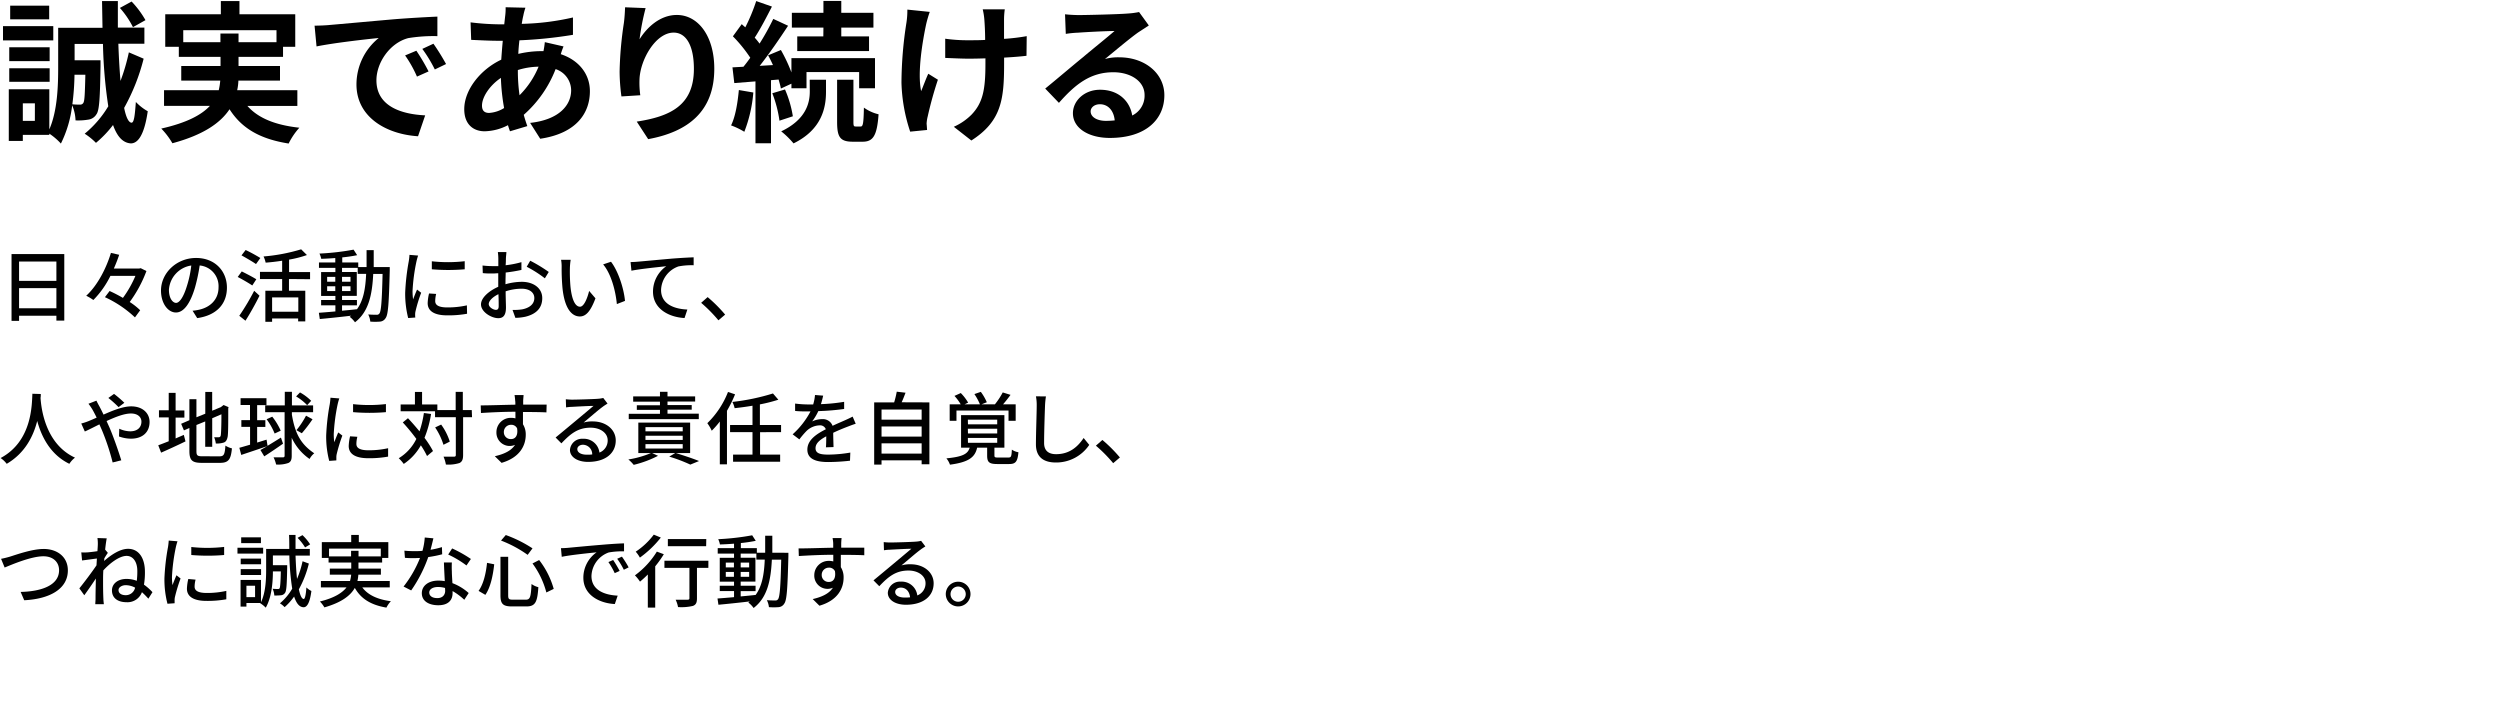 <svg xmlns="http://www.w3.org/2000/svg" viewBox="0 0 700 200"><g id="レイヤー_8" data-name="レイヤー 8"><path d="M14.92,11.31H.84v-4H14.92Zm25.3,5.12a56.61,56.61,0,0,1-5.46,13.78c.51,2.56,1.2,4,2,4.14s1-2.13,1.28-5.8a14,14,0,0,0,3.33,2.6c-1.07,7.38-3.07,9-4.74,9C34.38,40,32.8,38.23,31.65,35a30.46,30.46,0,0,1-4.78,5,17.86,17.86,0,0,0-3.16-2.56,29.53,29.53,0,0,0,6.61-7.68,134.21,134.21,0,0,1-1.49-17.45H20.89v4.56h7.26v1.67C28,27.14,27.85,30.89,27,32a3.12,3.12,0,0,1-2.31,1.5,16.69,16.69,0,0,1-3.54.21,11.73,11.73,0,0,0-.94-4.22,32.48,32.48,0,0,1-3.16,10.71,17.52,17.52,0,0,0-3.24-2.78v.34H6.39v1.71H2.46V25H13.81V36.23c2.31-5.29,2.48-12.33,2.48-17.45v-11H28.7Q28.64,4.14,28.57.3H33c0,2.56,0,5,0,7.43h7.43v4.52H33.14c.13,3.84.34,7.34.6,10.41a54.69,54.69,0,0,0,2.34-8Zm-26.32.68H2.59V13.23H13.9Zm-11.31,2H13.9v3.79H2.59ZM13.77,5.42H2.85V1.58H13.77Zm-4,23.51H6.39v4.91H9.76Zm11.09-8a70.78,70.78,0,0,1-.6,8.28c.94.08,1.67.08,2.09.08a1,1,0,0,0,1-.51c.34-.55.42-2.51.55-7.85ZM37.23,7.6a25.43,25.43,0,0,0-3.66-5.38L36.85.43a26.17,26.17,0,0,1,3.88,5.21Z"/><path d="M69.27,29.66c3,3.41,7.81,5.37,14.55,6.1a19.48,19.48,0,0,0-3,4.43c-8.11-1.28-13.18-4.31-16.55-9.6-2.52,3.8-7.26,7.17-16,9.52A20.9,20.9,0,0,0,45.16,36c7.17-1.62,11.27-3.84,13.61-6.35H45.93v-4.4H61.25a19,19,0,0,0,.42-2.69H50.75V18.48h11V15.92H50.07V13.1h-3.8V4H61.84V.3h5.21V4H82.67V13.1H79.25v2.82H66.79v2.56H78.4v4.09H66.75a14.45,14.45,0,0,1-.34,2.69H83.26v4.4ZM61.72,11.82V9.39h5.07v2.43H77.42V8.45H51.31v3.37Z"/><path d="M92.21,7c3.55-.3,10.54-.94,18.26-1.62,4.36-.34,9-.6,12-.73l0,5.47a43.86,43.86,0,0,0-8.15.55C109.2,12,105.4,17.5,105.4,22.49c0,7,6.48,9.47,13.65,9.81l-2,5.85c-8.88-.56-17.24-5.34-17.24-14.51a16.74,16.74,0,0,1,6.23-13C102.41,11,93.54,12,88.63,13l-.55-5.81C89.78,7.17,91.4,7.09,92.21,7ZM120,20l-3.25,1.45a33,33,0,0,0-3.32-5.93l3.15-1.32A55.86,55.86,0,0,1,120,20Zm4.94-2.09-3.19,1.54a39,39,0,0,0-3.5-5.76l3.11-1.45A61.73,61.73,0,0,1,124.89,17.92Z"/><path d="M157.79,13a20.46,20.46,0,0,0-.77,2.17c4.9,1.62,8.15,5.42,8.15,10.37,0,5.93-3.55,11.77-13.91,13.31l-2.82-4.44c8.15-.89,11.48-5,11.48-9.13a6.29,6.29,0,0,0-4.35-5.93,32.85,32.85,0,0,1-8.92,12.8c.3,1.11.64,2.14,1,3.16l-4.86,1.45c-.17-.51-.39-1.11-.56-1.71a14.77,14.77,0,0,1-6.53,1.71c-3.11,0-5.71-1.88-5.71-6.19,0-5.37,4.48-11.09,10.36-13.86.13-1.79.26-3.59.43-5.29H139.4c-2.22,0-5.51-.17-7.47-.26l-.17-4.9a70.17,70.17,0,0,0,7.81.55h1.62l.25-2.26a15.43,15.43,0,0,0,.13-2.52l5.55.13a16.42,16.42,0,0,0-.6,2.26c-.17.68-.3,1.45-.43,2.26a70.41,70.41,0,0,0,14.34-1.79l0,4.86a123.1,123.1,0,0,1-15,1.54c-.13,1.24-.26,2.52-.3,3.8a28.3,28.3,0,0,1,6.31-.77h.73a23.59,23.59,0,0,0,.38-2.52ZM141.15,30.25a57.87,57.87,0,0,1-.9-8.44c-3.16,2.13-5.29,5.37-5.29,7.76,0,1.32.6,2.05,2,2.05A9,9,0,0,0,141.15,30.25ZM145,19.67a49.13,49.13,0,0,0,.47,7,24.35,24.35,0,0,0,5.33-8,20.57,20.57,0,0,0-5.8.94Z"/><path d="M180.77,2.27a69.33,69.33,0,0,0-1.7,8.74c2-3.24,5.67-6.82,10.45-6.82C195.41,4.19,200,10,200,19.25c0,11.94-7.34,17.66-18.51,19.71l-3.2-4.91c9.38-1.45,16-4.52,16-14.76,0-6.53-2.17-10.16-5.67-10.16-5,0-9.34,7.51-9.56,13.06a25.36,25.36,0,0,0,.22,4.48L174,27a53.45,53.45,0,0,1-.51-7,102.4,102.4,0,0,1,1.19-13.52c.21-1.54.3-3.25.34-4.44Z"/><path d="M210.93,25.9a38.87,38.87,0,0,1-2.52,11,20.52,20.52,0,0,0-3.71-1.79c1.24-2.52,1.84-6.32,2.18-9.9Zm4.95-3.45V40.11h-4.35V22.79l-5.93.47-.51-4.4,3.07-.17c.64-.77,1.28-1.62,1.92-2.52a39.44,39.44,0,0,0-4.87-6l2.48-3.41c.3.3.64.59,1,.89A52,52,0,0,0,211.74.3l4.4,1.54c-1.5,2.94-3.25,6.31-4.82,8.7a20.45,20.45,0,0,1,1.36,1.67,69.4,69.4,0,0,0,3.84-6.92l4.14,1.92c-2.35,3.59-5.25,7.81-7.94,11.23l3.71-.22c-.42-.94-.89-1.88-1.36-2.73L218.65,14a44.16,44.16,0,0,1,2.95,6.27v-4H245v8.45h-4.44V20.18H225.82v4.53H221.6V23.43l-2.95,1.36c-.12-.72-.38-1.58-.64-2.52Zm3.92,2.6A31,31,0,0,1,222,32.56l-3.75,1.23a34.36,34.36,0,0,0-2-7.68Zm6.92-2.73h4.56v3.41c0,4.4-1.15,10.54-9.09,14.42a23.51,23.51,0,0,0-3.45-3.37c7-3.33,8-8,8-11.13Zm3.84-14.59h-8.84V3.59h8.84V.26h5V3.59h9V7.73h-9V10.2h7.77v4.1h-20.1V10.2h7.3ZM241,35.42c.6,0,.81-.69.89-5.29A11.47,11.47,0,0,0,246,32c-.43,6.1-1.58,7.68-4.48,7.68h-2.73c-3.63,0-4.4-1.36-4.4-5.59V22.32h4.57V34.09c0,1.15.08,1.33.64,1.33Z"/><path d="M260.33,3.33a33,33,0,0,0-1,3.42c-1,4.69-2.52,13.52-1.41,18.77.55-1.28,1.28-3.33,2-4.87l2.69,1.67a104.72,104.72,0,0,0-2.86,10.32,9.94,9.94,0,0,0-.3,2c.05.43.09,1.15.13,1.75l-4.73.47a47,47,0,0,1-2.44-13.7A111,111,0,0,1,253.8,6.36a22.47,22.47,0,0,0,.26-3.67Zm27.09,12.29c-1.71.21-3.88.38-6.27.51v1.75c0,10-.77,16.08-9.17,21.46l-4.91-3.84A16.46,16.46,0,0,0,272,32.13c3.24-3.37,3.92-7.13,3.92-14.25V16.34c-1.57.05-3.2.09-4.73.09-1.84,0-4.44-.13-6.53-.21V10.84a44.18,44.18,0,0,0,6.4.43c1.54,0,3.16,0,4.78-.09,0-2.34-.13-4.52-.22-5.67a18.35,18.35,0,0,0-.46-2.9h6.18a21.17,21.17,0,0,0-.21,2.86c0,.93,0,3.11,0,5.41a55.44,55.44,0,0,0,6.35-.76Z"/><path d="M321.67,7.13q-1.53,1-2.94,1.92c-2.26,1.58-6.7,5.33-9.34,7.47a13.92,13.92,0,0,1,4-.47c7.17,0,12.63,4.48,12.63,10.62,0,6.65-5.07,11.95-15.27,11.95-5.89,0-10.33-2.69-10.33-6.92,0-3.41,3.12-6.57,7.6-6.57,5.2,0,8.36,3.2,9,7.21a6.15,6.15,0,0,0,3.46-5.76c0-3.79-3.84-6.35-8.75-6.35-6.48,0-10.71,3.45-15.23,8.57l-3.84-4c3-2.43,8.06-6.74,10.58-8.78,2.35-2,6.74-5.51,8.83-7.34-2.17,0-8,.3-10.19.47a27.4,27.4,0,0,0-3.46.34L298.21,4a37.85,37.85,0,0,0,3.84.22c2.22,0,11.26-.22,13.65-.43a21.93,21.93,0,0,0,3.24-.42Zm-9.55,26.58c-.26-2.73-1.84-4.52-4.14-4.52-1.58,0-2.6.94-2.6,2,0,1.58,1.79,2.65,4.26,2.65A23.69,23.69,0,0,0,312.12,33.71Z"/><path d="M18,71.14V89.76H15.79V88.4H5.34v1.44H3.23V71.14ZM5.34,73.23v5.41H15.79V73.23ZM15.79,86.32V80.68H5.34v5.64Z"/><path d="M41,75.89a35.33,35.33,0,0,1-4.68,8.67,18.36,18.36,0,0,1,2.93,2.31l-1.46,2a31.12,31.12,0,0,0-8.41-5.66l1.31-1.73a41.73,41.73,0,0,1,3.73,1.93,30.61,30.61,0,0,0,3.5-6.17h-7A25.51,25.51,0,0,1,26.14,84a14.11,14.11,0,0,0-2-1.19c3.3-3,5.72-8,6.92-12l2.31.53a40.9,40.9,0,0,1-1.49,3.84H39l.4-.09Z"/><path d="M53.92,87a12.28,12.28,0,0,0,1.95-.31c2.82-.64,5.32-2.68,5.32-6.23a5.82,5.82,0,0,0-5.28-6.13,49.69,49.69,0,0,1-1.31,6.17c-1.33,4.48-3.15,7-5.34,7S45.08,85,45.08,81.35c0-4.88,4.33-9.12,9.83-9.12,5.28,0,8.63,3.68,8.63,8.3s-2.95,7.78-8.32,8.54Zm-1.56-7a29.89,29.89,0,0,0,1.2-5.66,7.36,7.36,0,0,0-6.26,6.79c0,2.53,1.14,3.68,2,3.68S51.34,83.41,52.36,80Z"/><path d="M70.64,79.93c-.91-.62-2.75-1.69-4.08-2.38L67.69,76c1.26.62,3.15,1.6,4.08,2.2ZM67,88.42a64.94,64.94,0,0,0,4.17-7l1.49,1.38c-1.13,2.28-2.62,4.95-3.93,7Zm4.68-14.48c-.91-.65-2.75-1.71-4.06-2.44L68.78,70a46.44,46.44,0,0,1,4.12,2.24Zm9.23,4.19v3.28h4.57V90h-2v-.83H76.19v.94H74.3V81.41H79V78.13H72.79v-2H79V73c-1.55.25-3.15.43-4.62.54a6.94,6.94,0,0,0-.59-1.73,50.51,50.51,0,0,0,10.53-2l1.62,1.6a29.65,29.65,0,0,1-5,1.28v3.49h5.88v2Zm2.62,5.15H76.19v4h7.34Z"/><path d="M109.13,74.78s0,.71,0,1c-.24,9.17-.44,12.32-1.15,13.27a2,2,0,0,1-1.57,1,17.26,17.26,0,0,1-2.73,0,5.52,5.52,0,0,0-.58-2c1,.08,1.93.08,2.33.08a.83.83,0,0,0,.8-.35c.49-.62.71-3.44.89-11.07h-2.62c-.29,5.9-1.29,10.6-5.1,13.53a7.19,7.19,0,0,0-1.49-1.53c.13-.09.26-.2.4-.31-3.2.38-6.39.71-8.77.93l-.26-1.75c1.29-.09,2.88-.22,4.63-.38V85.5h-4V84h4V82.86h-4V76.18h4V75H89.31V73.49h4.57V72.25c-1.35.11-2.7.18-3.94.22A6.27,6.27,0,0,0,89.45,71,69.56,69.56,0,0,0,99,69.9l1,1.55a38.9,38.9,0,0,1-4.17.62v1.42h4.48v1.29h2.33c0-1.51,0-3.08,0-4.75h2c0,1.64,0,3.24,0,4.75ZM91.6,78.88h2.28V77.53H91.6Zm2.28,2.62V80.15H91.6V81.5ZM95.77,87c1.38-.13,2.8-.26,4.19-.42,1.82-2.5,2.38-5.85,2.56-9.89h-2.36V75H95.77v1.16H99.9v6.68H95.77V84h4.17V85.5H95.77Zm2.37-8.12V77.53H95.77v1.35Zm-2.37,1.27V81.5h2.37V80.15Z"/><path d="M117.07,71.56a16.53,16.53,0,0,0-.47,1.69,51.68,51.68,0,0,0-1.09,8.27,16.51,16.51,0,0,0,.16,2.31c.33-.89.77-2,1.11-2.75l1.15.89a41.14,41.14,0,0,0-1.57,5.12,4.06,4.06,0,0,0-.12,1c0,.22,0,.56.05.82l-2,.14a27.7,27.7,0,0,1-.84-7.1,63.34,63.34,0,0,1,1-8.77,15.35,15.35,0,0,0,.2-1.82Zm5.05,10.74a8.74,8.74,0,0,0-.26,2c0,1,.73,1.78,3.39,1.78a24.61,24.61,0,0,0,5.48-.58l.05,2.35a29.41,29.41,0,0,1-5.57.45c-3.73,0-5.46-1.29-5.46-3.42a13.47,13.47,0,0,1,.38-2.71Zm8-9.16V75.4a54.47,54.47,0,0,1-9.21,0V73.16A41.07,41.07,0,0,0,130.09,73.14Z"/><path d="M141.53,79.59a17.16,17.16,0,0,1,4.57-.68c3.26,0,5.73,1.75,5.73,4.57,0,2.61-1.51,4.43-4.75,5.21a14.74,14.74,0,0,1-2.77.31l-.8-2.22a15.24,15.24,0,0,0,2.64-.15c1.84-.34,3.46-1.31,3.46-3.17,0-1.69-1.53-2.62-3.53-2.62a14.57,14.57,0,0,0-4.5.73c0,1.82.09,3.66.09,4.52,0,2.33-.87,3-2.16,3-1.9,0-4.83-1.73-4.83-3.86,0-1.86,2.24-3.79,4.83-4.93V78.93c0-.78,0-1.6,0-2.42-.54,0-1,.07-1.45.07-1,0-2,0-2.88-.11l-.07-2.13a22.64,22.64,0,0,0,2.91.17c.47,0,1,0,1.51,0,0-1,0-1.8,0-2.2a15.6,15.6,0,0,0-.13-1.73h2.39c0,.42-.11,1.16-.13,1.69s0,1.24-.09,2A26.57,26.57,0,0,0,146,73.4l0,2.18a43.59,43.59,0,0,1-4.41.73c0,.89-.05,1.75-.05,2.53Zm-1.9,6.15c0-.69,0-1.95-.07-3.37-1.6.77-2.71,1.88-2.71,2.77s1.29,1.62,2,1.62C139.36,86.76,139.63,86.47,139.63,85.74ZM148.46,73a41.79,41.79,0,0,1,5.19,3.15l-1.09,1.78a32.58,32.58,0,0,0-5.08-3.24Z"/><path d="M159.57,75.11a48,48,0,0,0,.15,5c.33,3.46,1.22,5.77,2.69,5.77,1.11,0,2.06-2.4,2.55-4.42l1.77,2.07c-1.4,3.77-2.75,5.08-4.37,5.08-2.22,0-4.26-2.13-4.86-7.92a58.78,58.78,0,0,1-.24-5.88,10.55,10.55,0,0,0-.16-2.07l2.69,0A17.86,17.86,0,0,0,159.57,75.11ZM175,84.25l-2.28.89c-.36-3.77-1.62-8.5-3.84-11.11l2.2-.74C173.06,75.84,174.67,80.68,175,84.25Z"/><path d="M178.6,73.27c1.62-.13,5.52-.51,9.56-.86,2.35-.18,4.55-.31,6.06-.36v2.22a19.41,19.41,0,0,0-4.26.33,7.24,7.24,0,0,0-4.86,6.59c0,4,3.73,5.33,7.36,5.48l-.79,2.38c-4.31-.23-8.83-2.53-8.83-7.39a8.72,8.72,0,0,1,3.72-7.12c-1.93.22-7.32.75-9.76,1.26l-.24-2.42C177.42,73.36,178.18,73.32,178.6,73.27Z"/><path d="M201.16,89.69a40.1,40.1,0,0,0-4.84-4.9l1.82-1.6a40.5,40.5,0,0,1,4.9,4.9Z"/><path d="M11.42,110.32c0,.31,0,.69-.07,1.09.2,3,1.35,12.91,9.65,16.73a6.68,6.68,0,0,0-1.58,1.73c-5.36-2.6-7.83-7.68-9-12-1.07,4.24-3.4,9-8.54,12a7.21,7.21,0,0,0-1.71-1.62c8.87-4.73,8.74-15,8.9-18Z"/><path d="M27,112.18c.17.38.59,1.18.82,1.58.37.69.77,1.49,1.17,2.33,2.64-1.18,5.48-2.31,7.75-2.31,3.19,0,5.14,1.91,5.14,4.37,0,2.75-1.84,4.68-5.23,4.68a10,10,0,0,1-3.33-.62l.07-2.17a7.69,7.69,0,0,0,3.06.73c2.08,0,3.15-1.15,3.15-2.71,0-1.24-1-2.28-2.93-2.28s-4.39,1-6.83,2.11c.24.53.48,1.08.73,1.62,1.13,2.57,2.64,6.92,3.39,9.38l-2.42.6a63.22,63.22,0,0,0-3-9.05l-.71-1.62c-1.64.82-3.1,1.57-4.08,2l-1-2.24a15.6,15.6,0,0,0,2-.65c.71-.29,1.49-.62,2.31-1-.4-.82-.78-1.55-1.13-2.17a15.64,15.64,0,0,0-1.16-1.71ZM33.2,114a30,30,0,0,0-2.86-2.57l1.59-1.14a31.14,31.14,0,0,1,2.89,2.49Z"/><path d="M49.17,122.77c.75-.34,1.55-.67,2.3-1l.47,1.82c-2.33,1.13-4.86,2.29-6.83,3.15l-.8-2.06c.8-.29,1.82-.69,2.93-1.13v-6.68H44.51v-2h2.73V110h1.93v4.93h2.46v2H49.17Zm12.33,5c1.22,0,1.44-.58,1.62-3a5.61,5.61,0,0,0,1.82.77c-.29,3.06-.91,4.06-3.33,4.06H56.53c-2.73,0-3.5-.69-3.5-3.35v-6.41l-1.53.67-.78-1.85,2.31-1v-5.88H55v5.06l2.48-1v-6.1h1.93V115l2.42-1,.4-.31.36-.29L64,114l-.09.35c0,4.15,0,7.17-.18,8s-.49,1.42-1.17,1.59a6.62,6.62,0,0,1-2.13.25,6.61,6.61,0,0,0-.47-1.76c.47,0,1.07,0,1.29,0s.49-.09.57-.56S62,119.42,62,116l-2.58,1.11v8H57.46V118L55,119v7.27c0,1.25.24,1.49,1.66,1.49Z"/><path d="M79.25,124.23c-1.76,1.24-3.69,2.55-5.26,3.55L72.92,126c.54-.29,1.2-.66,1.91-1.08-2.53.88-5.23,1.77-7.28,2.46l-.53-2c.82-.22,1.84-.53,3-.86v-5H67.58v-1.89H70v-4.23H67.36V111.5h7.25v1.93H72v4.23H74.3v1.89H72v4.37l2.64-.82.27,1.73c1.15-.69,2.46-1.51,3.75-2.31Zm2.48-8.12c.87,5.24,2.46,8.25,6.26,10.81a5.08,5.08,0,0,0-1.31,1.59,14.68,14.68,0,0,1-5-5.94v5.06c0,1.11-.26,1.68-.93,2a8.47,8.47,0,0,1-3.44.43,8.71,8.71,0,0,0-.71-2c1.2,0,2.29,0,2.6,0s.49-.11.49-.46V115.42H74.25v-1.9h5.49V109.7h2v3.82h5.93v1.9H81.73Zm-5.5.56a17.73,17.73,0,0,1,2.37,3.92l-1.7.8a18,18,0,0,0-2.25-4ZM86,113.45A14.28,14.28,0,0,0,82.91,111L84,109.88a14,14,0,0,1,3.13,2.35Zm-3,7a23.44,23.44,0,0,0,2.69-4.06l1.82,1a41,41,0,0,1-3,3.92Z"/><path d="M95,111.56a16.53,16.53,0,0,0-.47,1.69,52.9,52.9,0,0,0-1.08,8.27,16.49,16.49,0,0,0,.15,2.31c.33-.89.78-2,1.11-2.75l1.15.89a44.85,44.85,0,0,0-1.57,5.12,4,4,0,0,0-.11,1c0,.22,0,.56,0,.82l-2,.14a27.19,27.19,0,0,1-.85-7.1,61.59,61.59,0,0,1,1-8.77,17.77,17.77,0,0,0,.2-1.82Zm5.06,10.74a8.25,8.25,0,0,0-.27,2c0,1,.73,1.78,3.4,1.78a24.74,24.74,0,0,0,5.48-.58l0,2.35a29.25,29.25,0,0,1-5.57.45c-3.73,0-5.46-1.29-5.46-3.42a13.47,13.47,0,0,1,.38-2.71Zm8-9.16v2.26a54.35,54.35,0,0,1-9.2,0v-2.24A41,41,0,0,0,108.06,113.14Z"/><path d="M120.7,115.91a30,30,0,0,1-1.84,6.68,27.9,27.9,0,0,1,2.38,3.7l-1.67,1.4a22.57,22.57,0,0,0-1.73-3,15,15,0,0,1-4.79,5.21,12,12,0,0,0-1.4-1.6,12.89,12.89,0,0,0,4.93-5.41,55.87,55.87,0,0,0-3.8-4.61l1.45-1.18c1.06,1.11,2.17,2.4,3.23,3.68a29.12,29.12,0,0,0,1.23-5.14Zm11.47.91h-2.5V127.4c0,1.27-.29,1.87-1,2.24a10.26,10.26,0,0,1-3.82.43,9.49,9.49,0,0,0-.66-2.2c1.33,0,2.53,0,2.9,0s.54-.11.54-.49V116.82h-5.82v-1.66h-9.63v-1.91h4v-3.51h2v3.51h4.28v1.57h5.13v-5.1h2v5.1h2.5Zm-8,7.72a18.7,18.7,0,0,0-2.33-4.86l1.68-.8a16.52,16.52,0,0,1,2.42,4.77Z"/><path d="M153,115.47c-1.31-.07-3.38-.11-6.57-.11,0,1.17,0,2.46,0,3.44a5.34,5.34,0,0,1,.78,2.92c0,2.93-1.56,6.37-6.77,7.88l-1.89-1.86c2.58-.58,4.6-1.53,5.66-3.18A3.72,3.72,0,0,1,139,121a4,4,0,0,1,4.1-4,4.34,4.34,0,0,1,1.22.15l0-1.86c-3.33,0-6.92.18-9.65.35l-.07-2.13c2.49,0,6.57-.15,9.7-.2,0-.46,0-.86-.05-1.11a14.85,14.85,0,0,0-.18-1.59h2.53c0,.29-.11,1.28-.11,1.59s0,.65,0,1.09h6.57Zm-9.9,7.47c1.13,0,2-.9,1.69-3a1.8,1.8,0,0,0-1.71-1,2,2,0,0,0-2,2.06A1.91,1.91,0,0,0,143.13,122.94Z"/><path d="M170.11,113c-.45.29-1,.62-1.36.91-1.13.8-3.79,3.13-5.35,4.41A8.19,8.19,0,0,1,166,118c3.68,0,6.41,2.27,6.41,5.33,0,3.53-2.82,6-7.74,6-3,0-5.08-1.37-5.08-3.35a3.39,3.39,0,0,1,3.64-3.12,4.38,4.38,0,0,1,4.61,3.86,3.59,3.59,0,0,0,2.31-3.44c0-2.07-2.09-3.53-4.77-3.53-3.51,0-5.59,1.64-8.19,4.39l-1.62-1.64c1.71-1.4,4.46-3.7,5.75-4.77s3.75-3.13,4.86-4.08c-1.16,0-4.91.2-6.06.27-.55,0-1.13.08-1.62.15l-.07-2.28c.56.06,1.23.11,1.76.11,1.15,0,6.12-.14,7.32-.25a8.05,8.05,0,0,0,1.4-.22Zm-4.29,14.22a2.64,2.64,0,0,0-2.59-2.69c-.91,0-1.58.54-1.58,1.22,0,1,1.13,1.56,2.62,1.56A11,11,0,0,0,165.82,127.25Z"/><path d="M189.2,126.85c2.33.71,5,1.6,6.53,2.24l-2.44,1a44.43,44.43,0,0,0-5.91-2.24l1.71-1h-6.52l1.68.78a30.37,30.37,0,0,1-6.81,2.53,10.69,10.69,0,0,0-1.5-1.51,27,27,0,0,0,6.34-1.8h-3.55v-8.52h14.51v8.52Zm6.46-9.5H176.05v-1.48h8.74v-1.11h-6.48v-1.29h6.48v-1h-7.5V111h7.5v-1.29h2.11V111h7.74v1.42H186.9v1h6.78v1.29H186.9v1.11h8.76Zm-14.93,3.42h10.43v-1.18H180.73Zm0,2.42h10.43V122H180.73Zm0,2.39h10.43v-1.22H180.73Z"/><path d="M205.82,110.41a35.79,35.79,0,0,1-2.27,4.61v15h-2v-12a23.54,23.54,0,0,1-2.26,2.58,12.32,12.32,0,0,0-1.24-2.11,24.69,24.69,0,0,0,5.79-8.74Zm7,10.6v6.28h5.62v2H205.26v-2h5.44V121h-6.28v-2h6.28V113.6c-1.69.29-3.4.51-5,.69a7.68,7.68,0,0,0-.63-1.75,60.66,60.66,0,0,0,11.36-2.37l1.51,1.75a44.58,44.58,0,0,1-5.17,1.31V119h5.93v2Z"/><path d="M231.26,125.25c.07-.75.09-2,.09-3.08-1.87,1-3,2-3,3.33,0,1.5,1.42,1.79,3.64,1.79a37.55,37.55,0,0,0,6.1-.57L238,129a56,56,0,0,1-6.1.37c-3.28,0-5.84-.75-5.84-3.48s2.64-4.41,5.17-5.7a1.7,1.7,0,0,0-1.77-1.09,5.55,5.55,0,0,0-3.64,1.58,23.82,23.82,0,0,0-2,2.35l-1.88-1.42a23,23,0,0,0,5-6.41h-.65c-.91,0-2.44,0-3.66-.14V113a31.24,31.24,0,0,0,3.77.25h1.29a12.9,12.9,0,0,0,.51-2.65l2.29.18c-.14.58-.32,1.42-.63,2.38a49.85,49.85,0,0,0,6.5-.65v2a65.44,65.44,0,0,1-7.23.6A15.67,15.67,0,0,1,227.4,118a6.61,6.61,0,0,1,2.79-.64,2.88,2.88,0,0,1,2.93,1.87c1.36-.65,2.49-1.11,3.53-1.58.73-.33,1.38-.62,2.09-1l.86,2c-.6.18-1.55.54-2.22.8-1.13.43-2.55,1-4.08,1.73,0,1.25.07,3,.09,4Z"/><path d="M260.23,112.67V130h-2.17v-1.11H246.83v1.2h-2.06V112.67h5.59a25.11,25.11,0,0,0,.73-3l2.46.29c-.35.93-.71,1.88-1.09,2.68Zm-13.4,2v2.84h11.23v-2.84Zm0,4.74v2.84h11.23v-2.84ZM258.06,127v-2.86H246.83V127Z"/><path d="M282.32,128.11c.78,0,.91-.24,1-2.21a4.62,4.62,0,0,0,1.84.73c-.24,2.7-.84,3.3-2.62,3.3h-3.3c-2.31,0-2.84-.55-2.84-2.39v-2.2h-2.8c-.6,2.66-2.28,4.06-7.61,4.77a5.74,5.74,0,0,0-1-1.77c4.62-.45,6-1.25,6.53-3h-2.42v-9.1h12.13v9.1h-2.79v2.17c0,.54.15.6,1.06.6Zm-14.51-10.29h-1.9v-4.61H269a14,14,0,0,0-1.75-2.36l1.77-.8a13.23,13.23,0,0,1,2.06,2.69l-1,.47h4.3a15.58,15.58,0,0,0-1.55-2.87l1.8-.62a14.58,14.58,0,0,1,1.68,2.91l-1.48.58h3.75a21.7,21.7,0,0,0,2.19-3.33l2.18.68c-.67.94-1.42,1.87-2.09,2.65h3.53v4.61h-2v-2.88H267.81Zm3.22,1h8.19v-1.31H271Zm0,2.55h8.19v-1.33H271Zm0,2.62h8.19v-1.37H271Z"/><path d="M292.86,111a24.32,24.32,0,0,0-.25,2.5c-.09,2.44-.26,7.5-.26,10.56,0,2.31,1.46,3.11,3.35,3.11,3.86,0,6.14-2.17,7.72-4.53l1.57,1.93a11.16,11.16,0,0,1-9.34,4.93c-3.35,0-5.59-1.44-5.59-5.08,0-3.13.22-8.79.22-10.92a12.35,12.35,0,0,0-.22-2.53Z"/><path d="M311.69,129.69a40.1,40.1,0,0,0-4.84-4.9l1.82-1.6a40.5,40.5,0,0,1,4.9,4.9Z"/><path d="M2.85,155.84c1.78-.55,6.15-2.13,9.39-2.13,3.77,0,6.76,2.2,6.76,6,0,5.15-5,8-12.22,8.36l-1-2.33c5.84-.13,10.76-1.86,10.76-6.07,0-2.2-1.57-3.91-4.39-3.91-3.44,0-8.85,2.33-10.85,3.15l-1-2.44A25.3,25.3,0,0,0,2.85,155.84Z"/><path d="M30.2,154.8c-.29.4-.69,1-1,1.58,0,.24,0,.49-.07.71,1.82-1.6,4.4-3.42,6.73-3.42,3.06,0,4.72,2.66,4.72,6.43a19.77,19.77,0,0,1-.27,3.6,15.08,15.08,0,0,1,2.38,2.11l-1.15,1.82a22.19,22.19,0,0,0-1.8-1.82,4.3,4.3,0,0,1-4.31,2.81c-2.24,0-4.08-1-4.08-3.32,0-1.84,1.64-3.2,4.06-3.2a8,8,0,0,1,2.89.53,21.84,21.84,0,0,0,.15-2.77c0-2.57-1.22-4.21-3-4.21-2,0-4.64,2-6.52,4.06-.05.88-.07,1.73-.07,2.5,0,1.91,0,3.49.09,5.48,0,.4.09,1.05.13,1.49h-2.4c0-.38.07-1.09.07-1.44,0-2,.05-3.31.09-5.75-1,1.51-2.31,3.42-3.24,4.68l-1.38-1.93c1.23-1.51,3.62-4.68,4.8-6.45l.11-1.91-4.15.55-.22-2.26a15.16,15.16,0,0,0,1.64,0c.69-.05,1.82-.18,2.88-.34.07-.95.11-1.66.11-1.9a9.89,9.89,0,0,0-.11-1.78l2.6.09c-.11.55-.29,1.73-.44,3.15Zm7.63,9.74a5.68,5.68,0,0,0-2.64-.69c-1,0-2,.56-2,1.36,0,1,.93,1.44,2,1.44A2.66,2.66,0,0,0,37.83,164.54Z"/><path d="M49.7,151.56a16.53,16.53,0,0,0-.47,1.69,52.9,52.9,0,0,0-1.08,8.27,16.49,16.49,0,0,0,.15,2.31c.33-.89.78-2,1.11-2.75l1.15.89A44.85,44.85,0,0,0,49,167.09a4,4,0,0,0-.11,1c0,.22,0,.56,0,.82l-2,.14a27.19,27.19,0,0,1-.85-7.1,61.59,61.59,0,0,1,1-8.77,17.77,17.77,0,0,0,.2-1.82Zm5.06,10.74a8.25,8.25,0,0,0-.27,1.95c0,1,.73,1.78,3.4,1.78a24.74,24.74,0,0,0,5.48-.58l0,2.35a29.25,29.25,0,0,1-5.57.45c-3.73,0-5.46-1.29-5.46-3.42a13.47,13.47,0,0,1,.38-2.71Zm8-9.16v2.26a54.35,54.35,0,0,1-9.2,0v-2.24A41,41,0,0,0,62.72,153.14Z"/><path d="M73.68,155H66.49v-1.64h7.19Zm12.8,2.8a29,29,0,0,1-2.8,7.21c.36,1.69.8,2.66,1.36,2.71.35,0,.62-1.2.75-3.24a5.4,5.4,0,0,0,1.4,1c-.47,3.68-1.38,4.57-2.2,4.55-1.2-.05-2-1.11-2.64-3A16.46,16.46,0,0,1,79.69,170a6.59,6.59,0,0,0-1.31-1.07,15.47,15.47,0,0,0,3.44-4.1,70.28,70.28,0,0,1-.8-9.3H76.41v2.73h4V159c-.09,4.61-.18,6.43-.6,7a1.47,1.47,0,0,1-1.13.67,14,14,0,0,1-1.87.07,5.54,5.54,0,0,0-.48-1.89,12.84,12.84,0,0,0,1.44.07c.24,0,.4,0,.53-.23s.27-1.46.33-4.7H76.41c0,3.06-.36,7.32-2,10.16a7.69,7.69,0,0,0-1.54-1.24l0-.07H69v1H67.36v-7.45h5.72v6.23c1.31-2.73,1.44-6.43,1.44-9.12v-5.79H81c0-1.26,0-2.57-.07-3.93h1.82c0,1.36,0,2.67,0,3.93h4v1.86h-4c.09,2.47.22,4.69.42,6.53a27.57,27.57,0,0,0,1.55-4.95ZM73.1,158H67.4v-1.6h5.7Zm-5.7,1.35h5.7V161H67.4Zm5.66-7.28H67.53v-1.62h5.53ZM71.42,164H69v3.19h2.42Zm14-10.72a14,14,0,0,0-2.1-2.68l1.37-.76a13.79,13.79,0,0,1,2.15,2.58Z"/><path d="M101.45,164.48c1.55,2.1,4.24,3.37,8,3.86a7.36,7.36,0,0,0-1.25,1.79c-4.32-.73-7.14-2.46-8.85-5.52-1.2,2.13-3.64,4.06-8.52,5.46a8.23,8.23,0,0,0-1.26-1.65c4.08-1,6.28-2.44,7.45-3.94H89.85v-1.8H98a9.28,9.28,0,0,0,.33-1.78H92.35v-1.7h6v-1.69H92v-1.29H90.11v-4.43h8.23v-2h2.13v2h8.26v4.43H107v1.29h-6.63v1.69h6.28v1.7h-6.31a11.75,11.75,0,0,1-.26,1.78h9.05v1.8ZM98.3,155.8v-1.57h2.09v1.57h6.23v-2.2H92.13v2.2Z"/><path d="M123.81,155.2a32.68,32.68,0,0,1-3.9.78,38.77,38.77,0,0,1-4.78,9.34L113,164.23a31.84,31.84,0,0,0,4.6-8c-.53,0-1,.05-1.58.05-.84,0-1.75,0-2.64-.09l-.15-2c.86.09,1.9.13,2.79.13.73,0,1.49,0,2.27-.09a18,18,0,0,0,.64-3.73l2.42.23c-.18.75-.47,2-.8,3.21a23.26,23.26,0,0,0,3.19-.75Zm2.71,2.29a24.61,24.61,0,0,0,0,2.57c0,.71.09,2,.16,3.22a14.34,14.34,0,0,1,4.55,2.77L130,167.94a17.16,17.16,0,0,0-3.28-2.44v.59c0,1.87-1.13,3.38-4,3.38-2.55,0-4.61-1.09-4.61-3.38,0-2.06,1.86-3.52,4.59-3.52a10.08,10.08,0,0,1,1.84.15c-.09-1.73-.2-3.79-.24-5.23Zm-1.91,7.14a7.31,7.31,0,0,0-2-.27c-1.46,0-2.42.65-2.42,1.54s.76,1.57,2.26,1.57,2.2-.93,2.2-2.06C124.63,165.19,124.63,164.94,124.61,164.63Zm6-6.3a28,28,0,0,0-5.12-3.06l1.11-1.71a36,36,0,0,1,5.25,2.95Z"/><path d="M138.38,158c-.33,3-1,6.43-2.48,8.56L134,165.45c1.4-1.93,2.08-5,2.37-7.85Zm3.91-2.09v10.78c0,1.05.22,1.22,1.35,1.22h3.59c1.22,0,1.42-.75,1.6-4.39a5.45,5.45,0,0,0,1.91.89c-.27,4.17-.84,5.39-3.35,5.39h-4c-2.55,0-3.26-.69-3.26-3.11V155.91Zm-.67-6.1a35.72,35.72,0,0,1,7.48,3.73l-1.36,1.82a32.81,32.81,0,0,0-7.45-4Zm9.34,7a23.41,23.41,0,0,1,4.08,8.08l-2.06,1a23.8,23.8,0,0,0-3.88-8.12Z"/><path d="M159.17,153.38c1.59-.15,5.52-.53,9.56-.86,2.33-.2,4.55-.34,6-.38l0,2.24a21,21,0,0,0-4.29.31,7.27,7.27,0,0,0-4.83,6.59c0,4,3.72,5.33,7.34,5.5l-.8,2.35c-4.3-.22-8.81-2.52-8.81-7.36a8.68,8.68,0,0,1,3.71-7.12c-1.91.2-7.3.73-9.76,1.26l-.22-2.42C158,153.47,158.72,153.43,159.17,153.38Zm14.33,6.48-1.38.62a21,21,0,0,0-1.77-3.1l1.33-.58A33,33,0,0,1,173.5,159.86Zm2.53-1-1.36.67a20.2,20.2,0,0,0-1.86-3.07l1.33-.6C174.67,156.6,175.54,157.93,176,158.84Z"/><path d="M185.87,155.18a29,29,0,0,1-2.41,3.39v11.56h-2.07v-9.27c-.73.73-1.48,1.42-2.19,2a11.53,11.53,0,0,0-1.42-1.76,23.56,23.56,0,0,0,6.14-6.65Zm-.84-4.66a29.14,29.14,0,0,1-5.86,5.61,9.25,9.25,0,0,0-1.17-1.66,20.14,20.14,0,0,0,5.06-4.77ZM198.34,159h-3.19v8.54c0,1.18-.27,1.78-1.11,2.11a13.9,13.9,0,0,1-4.19.33,8.26,8.26,0,0,0-.67-2.06c1.42,0,2.91,0,3.31,0s.55-.11.55-.42V159h-7v-2h12.31Zm-.62-6.06H187v-2h10.76Z"/><path d="M220.75,154.78s0,.71,0,.95c-.24,9.17-.44,12.32-1.15,13.27a2,2,0,0,1-1.57,1,17.26,17.26,0,0,1-2.73,0,5.52,5.52,0,0,0-.58-1.95c1,.08,1.93.08,2.33.08a.83.83,0,0,0,.8-.35c.49-.62.71-3.44.89-11.07h-2.62c-.29,5.9-1.29,10.6-5.11,13.53a6.91,6.91,0,0,0-1.48-1.53c.13-.09.26-.2.4-.31-3.2.38-6.39.71-8.77.93l-.26-1.75c1.28-.09,2.88-.22,4.63-.38V165.5h-4V164h4v-1.13h-4v-6.68h4V155h-4.57v-1.53h4.57v-1.24c-1.35.11-2.7.18-3.95.22a5.82,5.82,0,0,0-.48-1.48,69.21,69.21,0,0,0,9.51-1.09l1,1.55a38.9,38.9,0,0,1-4.17.62v1.42h4.48v1.29h2.33c0-1.51,0-3.08,0-4.75h2c0,1.64,0,3.24,0,4.75Zm-17.53,4.1h2.28v-1.35h-2.28Zm2.28,2.62v-1.35h-2.28v1.35Zm1.89,5.5c1.38-.13,2.8-.26,4.19-.42,1.82-2.5,2.38-5.85,2.55-9.89h-2.35V155h-4.39v1.16h4.13v6.68h-4.13V164h4.17v1.51h-4.17Zm2.37-8.12v-1.35h-2.37v1.35Zm-2.37,1.27v1.35h2.37v-1.35Z"/><path d="M242,155.47c-1.31-.07-3.37-.11-6.57-.11,0,1.17,0,2.46,0,3.44a5.34,5.34,0,0,1,.78,2.92c0,2.93-1.55,6.37-6.77,7.88l-1.88-1.86c2.57-.58,4.59-1.53,5.66-3.18a3.75,3.75,0,0,1-1.54.32A3.7,3.7,0,0,1,228,161a4,4,0,0,1,4.1-3.95,4.25,4.25,0,0,1,1.22.15l0-1.86c-3.33,0-6.92.18-9.65.35l-.07-2.13c2.49,0,6.57-.15,9.7-.2,0-.46,0-.86,0-1.11,0-.55-.12-1.28-.18-1.59h2.53c-.05.29-.11,1.28-.11,1.59s0,.65,0,1.09H242Zm-9.9,7.47c1.14,0,2-.9,1.69-3a1.79,1.79,0,0,0-1.71-1,2,2,0,0,0-2,2.06A1.91,1.91,0,0,0,232.12,162.94Z"/><path d="M259.1,153c-.45.29-1,.62-1.35.91-1.14.8-3.8,3.13-5.35,4.41A8.13,8.13,0,0,1,255,158c3.69,0,6.42,2.27,6.42,5.33,0,3.53-2.82,6-7.75,6-3,0-5.08-1.37-5.08-3.35a3.39,3.39,0,0,1,3.64-3.12,4.38,4.38,0,0,1,4.61,3.86,3.59,3.59,0,0,0,2.31-3.44c0-2.07-2.08-3.53-4.77-3.53-3.5,0-5.59,1.64-8.18,4.39l-1.62-1.64c1.7-1.4,4.46-3.7,5.74-4.77s3.75-3.13,4.86-4.08c-1.15,0-4.9.2-6.06.27-.55,0-1.13.08-1.61.15l-.07-2.28a17.49,17.49,0,0,0,1.75.11c1.15,0,6.12-.14,7.32-.25a7.7,7.7,0,0,0,1.4-.22Zm-4.28,14.22c-.18-1.62-1.14-2.69-2.6-2.69-.91,0-1.57.54-1.57,1.22,0,1,1.13,1.56,2.61,1.56A11,11,0,0,0,254.82,167.25Z"/><path d="M271.74,166.36a3.46,3.46,0,1,1-3.46-3.48A3.45,3.45,0,0,1,271.74,166.36Zm-1.33,0a2.13,2.13,0,1,0-2.13,2.13A2.13,2.13,0,0,0,270.41,166.36Z"/></g></svg>